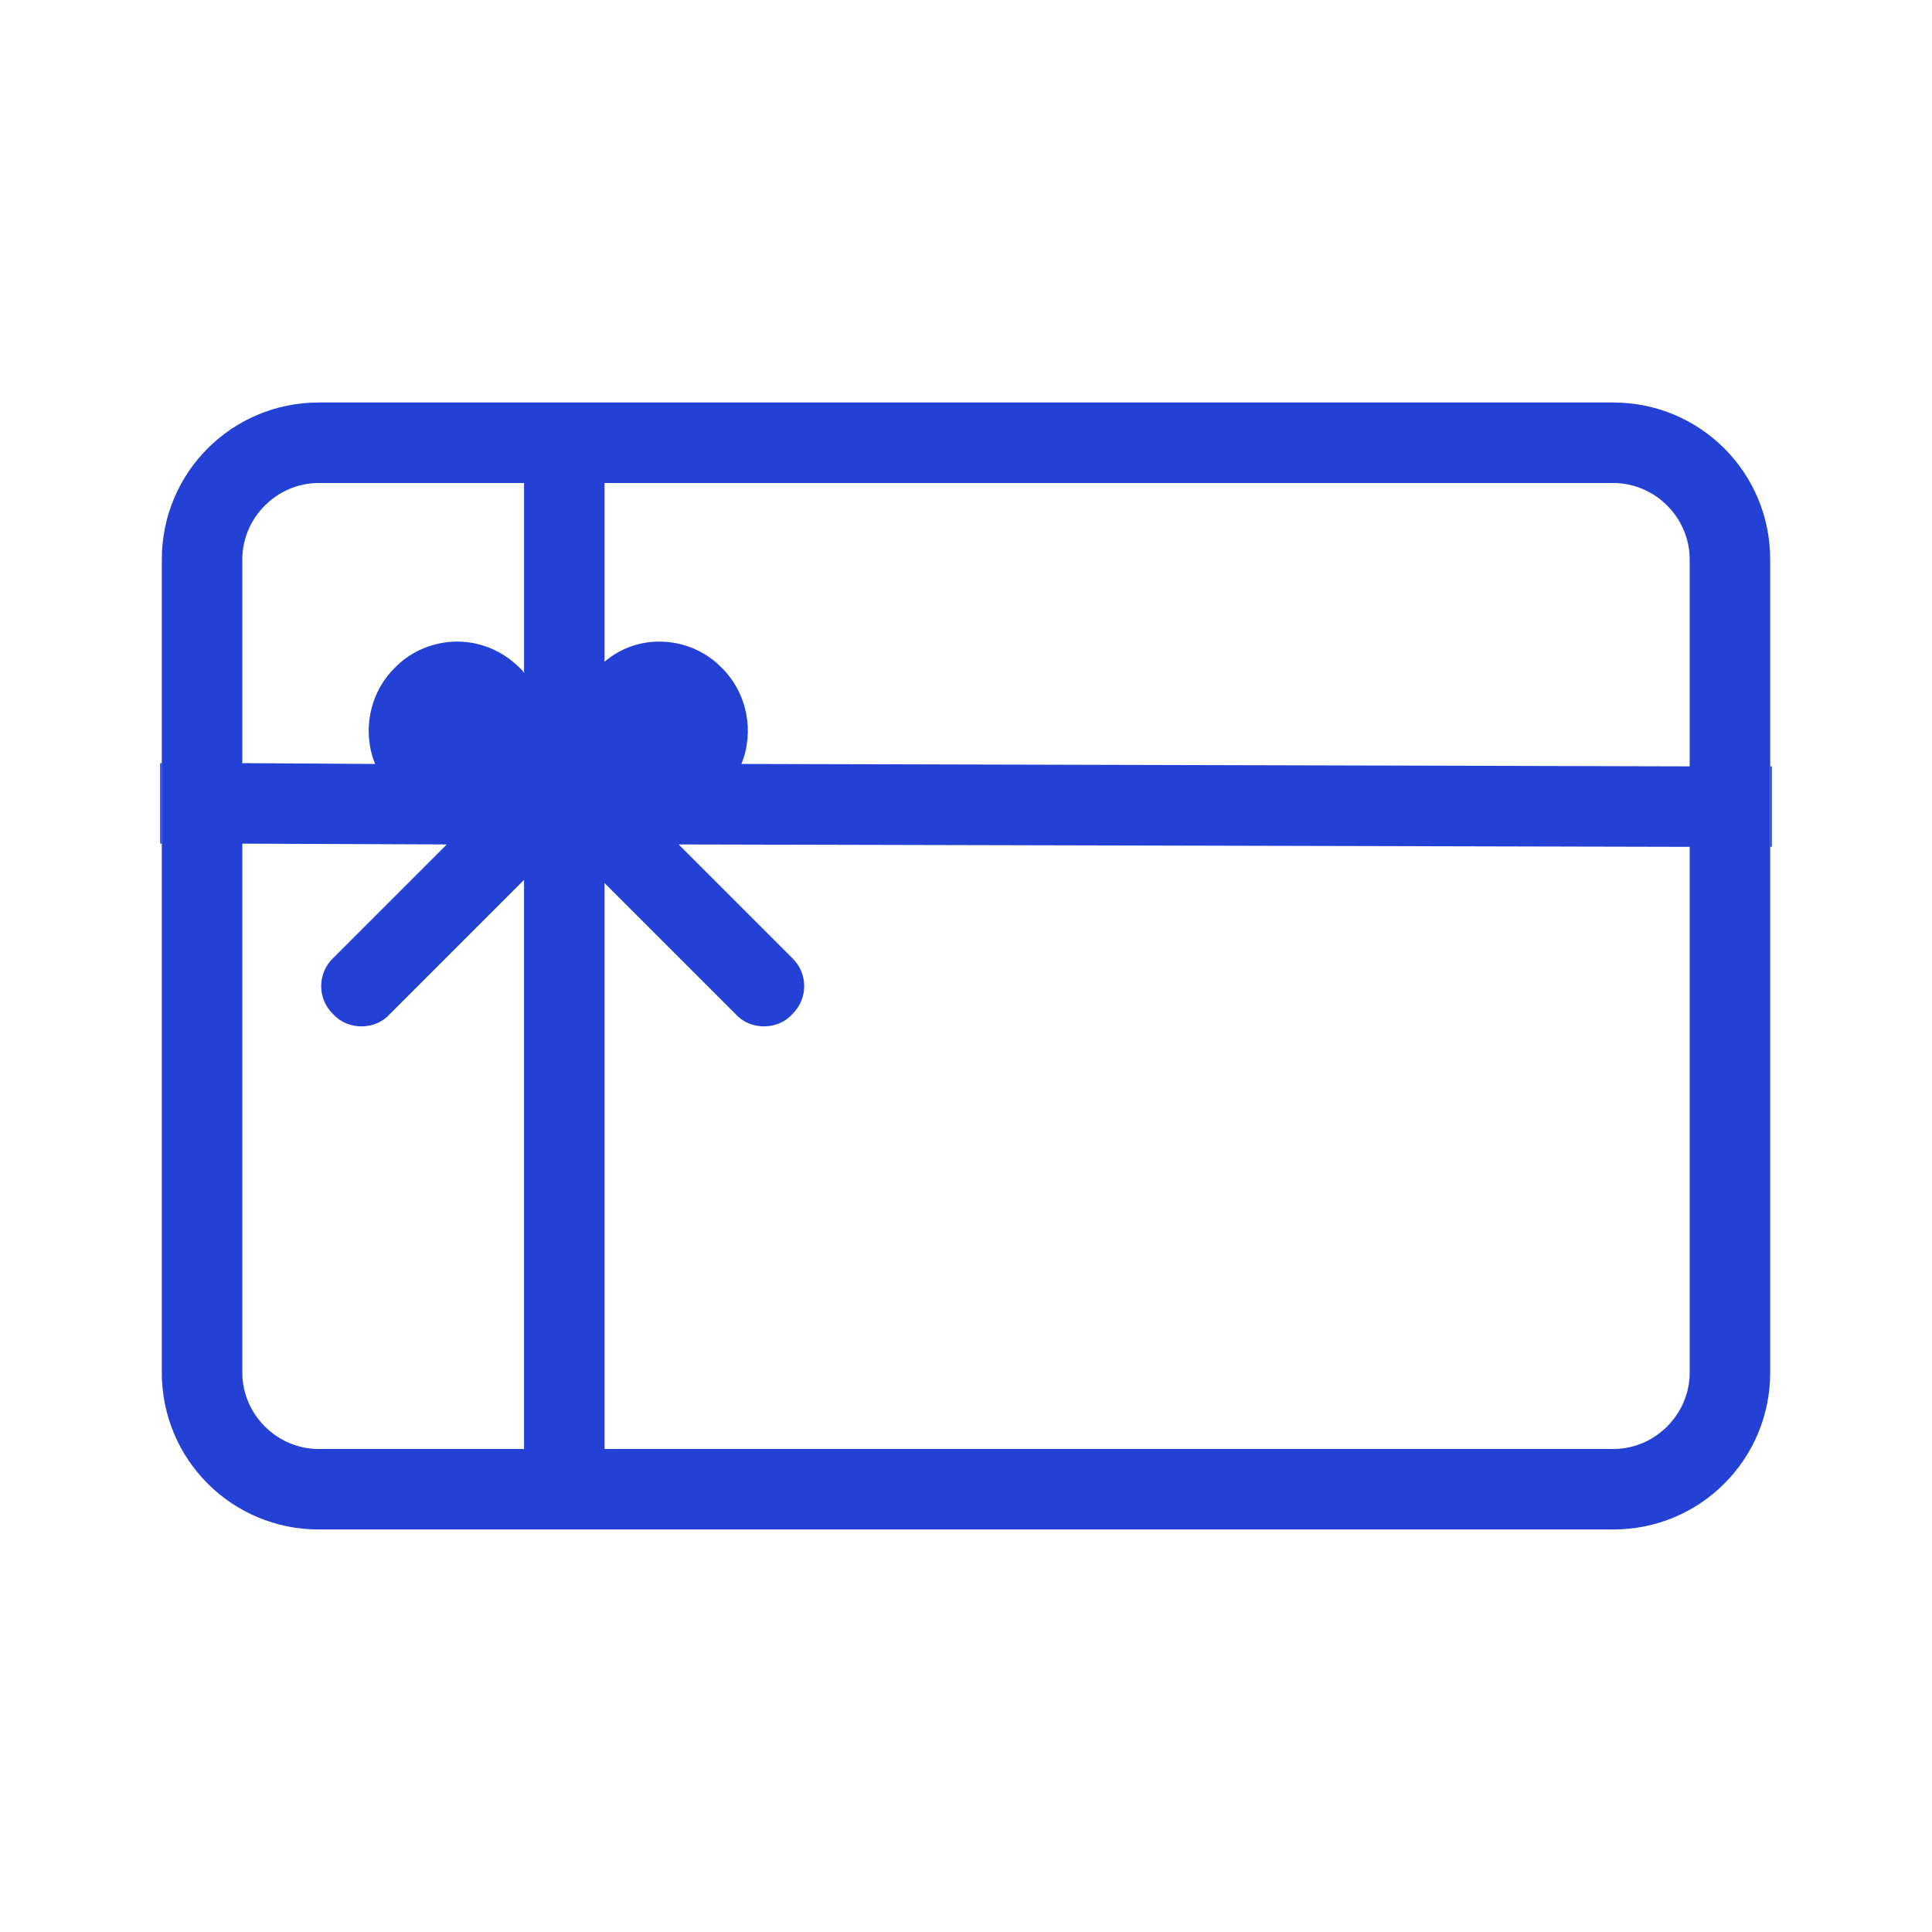 <?xml version="1.0" encoding="utf-8"?>
<!-- Generator: Adobe Illustrator 27.2.0, SVG Export Plug-In . SVG Version: 6.00 Build 0)  -->
<svg version="1.1" xmlns="http://www.w3.org/2000/svg" xmlns:xlink="http://www.w3.org/1999/xlink" x="0px" y="0px"
	 viewBox="0 0 24 24" style="enable-background:new 0 0 24 24;" xml:space="preserve">
<style type="text/css">
	.st0{fill:#2341D5;}
</style>
<g id="Grid">
</g>
<g id="Layer_2">
	<g>
		<g>
			<line class="st0" x1="22.01" y1="10.02" x2="21.99" y2="10.02"/>
			<line class="st0" x1="2.01" y1="9.98" x2="1.99" y2="9.98"/>
			<rect x="1.99" y="9.48" class="st0" width="0.02" height="1"/>
			<rect x="21.99" y="9.52" class="st0" width="0.02" height="1"/>
		</g>
		<g>
			<path class="st0" d="M20.04,5H3.96C2.88,5,2.01,5.87,2.01,6.95v10.1c0,1.08,0.87,1.95,1.95,1.95h16.08
				c1.08,0,1.95-0.87,1.95-1.95V6.95C21.99,5.87,21.12,5,20.04,5z M3.01,6.95C3.01,6.43,3.44,6,3.96,6h2.55v2.36
				C6.5,8.34,6.48,8.32,6.46,8.3c-0.22-0.22-0.5-0.33-0.78-0.33C5.4,7.97,5.11,8.08,4.9,8.3C4.58,8.62,4.5,9.1,4.66,9.49L3.01,9.48
				V6.95z M6.51,18H3.96c-0.52,0-0.95-0.43-0.95-0.95v-6.57l2.54,0.01L4.14,11.9c-0.2,0.19-0.2,0.51,0,0.7
				c0.09,0.1,0.22,0.15,0.35,0.15s0.26-0.05,0.35-0.15l1.67-1.67V18z M20.99,17.05c0,0.52-0.43,0.95-0.95,0.95H7.51v-7.03l1.63,1.63
				c0.09,0.1,0.22,0.15,0.35,0.15s0.26-0.05,0.35-0.15c0.2-0.19,0.2-0.51,0-0.7l-1.41-1.41l12.56,0.03V17.05z M20.99,9.52L9.21,9.49
				C9.37,9.1,9.29,8.62,8.97,8.3c-0.21-0.22-0.5-0.33-0.78-0.33c-0.24,0-0.48,0.08-0.68,0.25V6h12.53c0.52,0,0.95,0.43,0.95,0.95
				V9.52z"/>
		</g>
	</g>
</g>
</svg>
